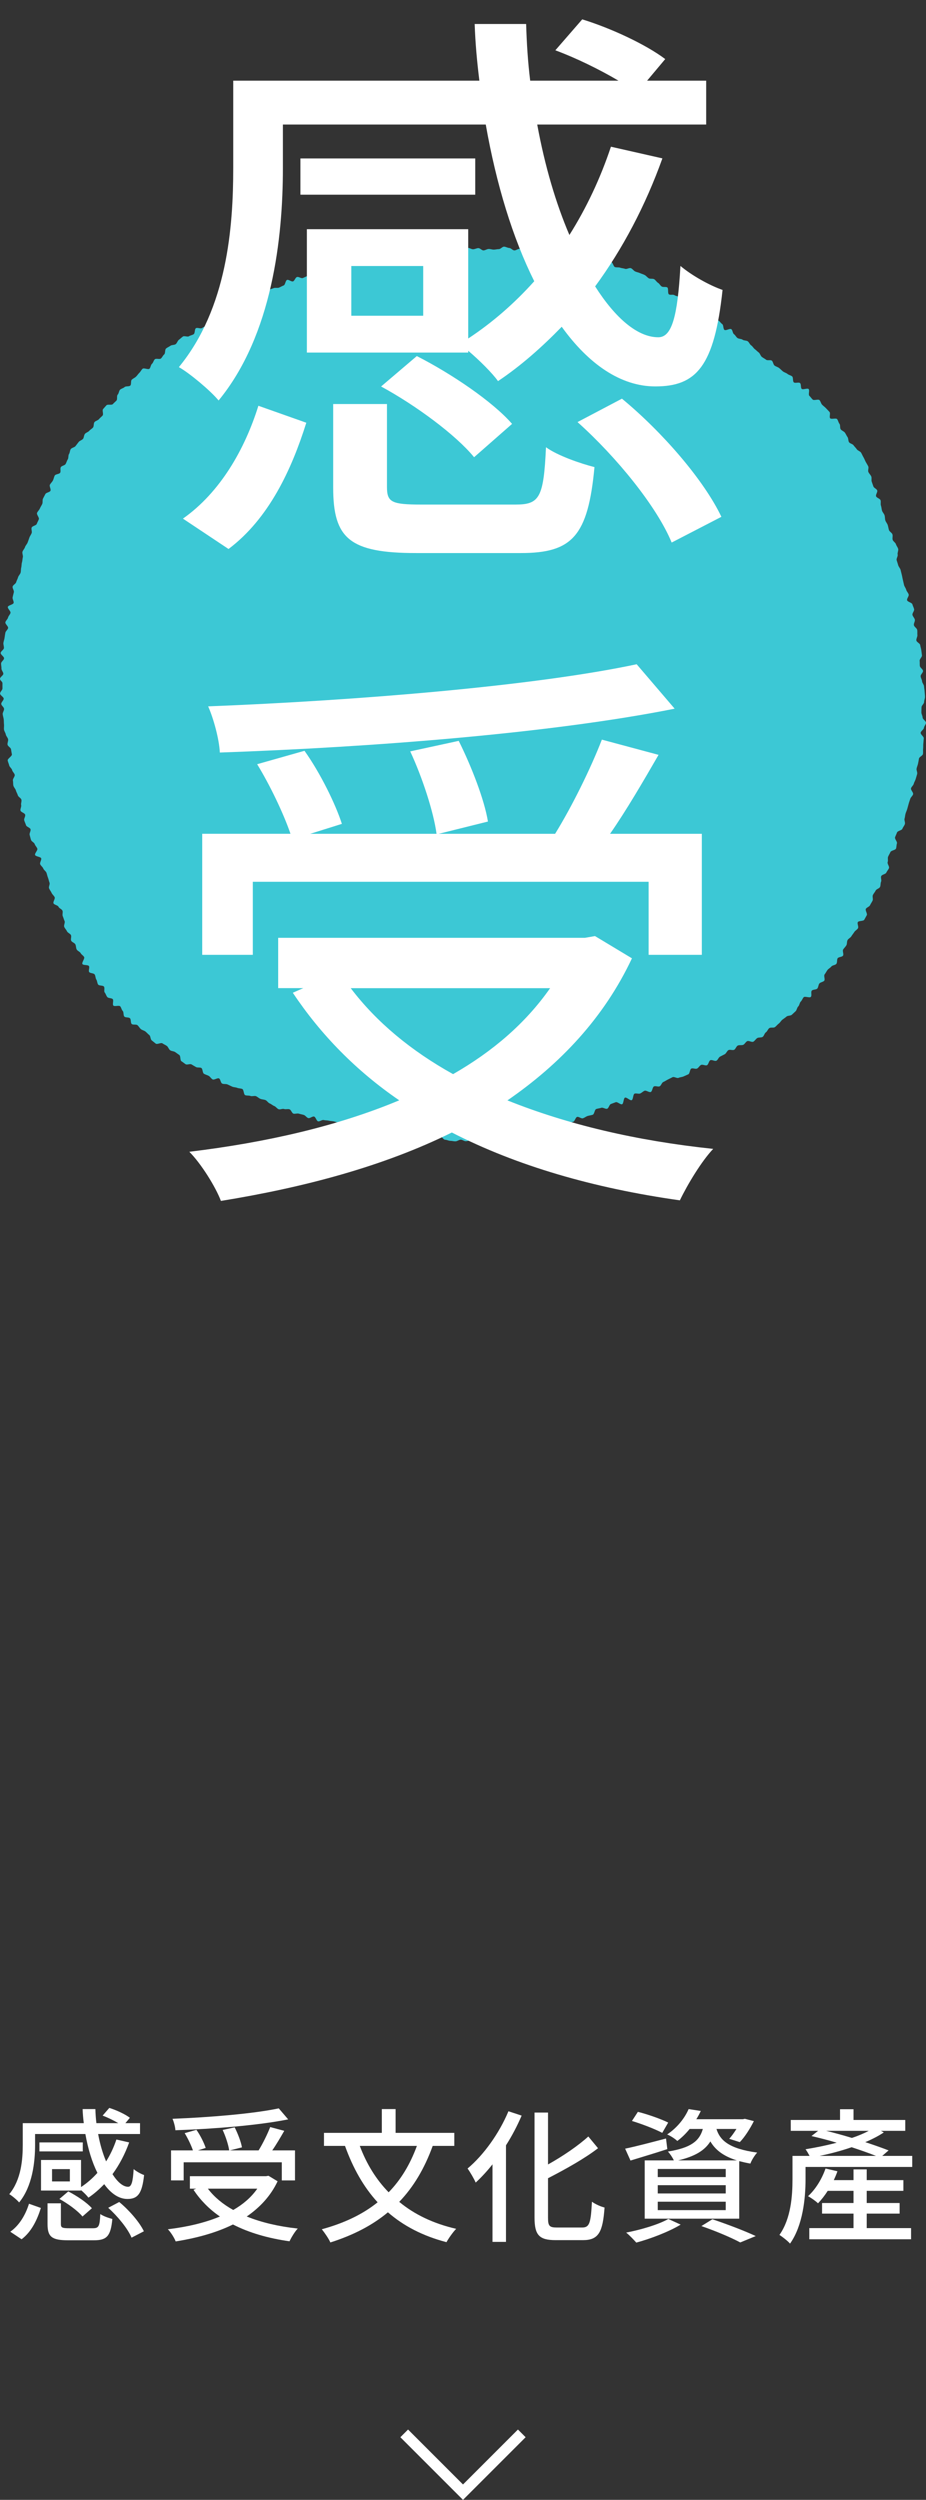 <?xml version="1.0" encoding="UTF-8"?><svg id="_レイヤー_2" xmlns="http://www.w3.org/2000/svg" width="127.76" height="344.88" viewBox="0 0 127.76 344.88"><rect x="0" y="0" width="127.76" height="344.88" fill="#333333" stroke="none"/><g id="_レイヤー_1-2"><path d="M11.45,60.56c.14-.19.12-.5.26-.69s.45-.25.6-.43.39-.29.53-.47.05-.56.2-.74.47-.22.62-.41.35-.32.5-.5-.09-.71.06-.88.31-.36.47-.53.72.02.88-.16.34-.32.5-.49,0-.65.17-.82.16-.51.32-.67.46-.21.63-.37.62-.04.79-.21.03-.65.2-.81.41-.25.58-.41.3-.38.47-.54.27-.41.45-.56.77.16.94,0,.17-.53.35-.68.22-.48.4-.63.65.05.83-.1.27-.42.45-.56.08-.67.26-.82.42-.24.61-.38.53-.08.72-.22.25-.46.44-.6.36-.31.55-.45.65.09.84-.04.47-.15.66-.29.1-.69.3-.82.64.11.84-.02.41-.23.61-.36.34-.34.54-.46.28-.45.48-.57.51-.06.72-.19.53-.02.74-.14.05-.86.26-.98.42-.23.63-.34.75.38.95.26.33-.38.54-.49.21-.63.42-.74.58.1.8,0,.54.03.75-.07.24-.59.45-.69.43-.21.64-.31.48-.09.69-.19.45-.15.67-.24.52.02.74-.07.42-.22.64-.3.24-.67.46-.76.61.28.83.2.31-.52.54-.6.58.22.8.14.43-.21.65-.28.5.02.72-.05.42-.21.65-.28.36-.41.59-.48.42-.22.65-.28.51.13.74.07.4-.31.63-.36.48,0,.71-.06.39-.4.62-.45.52.17.75.12.45-.14.68-.18.45-.13.68-.17.41-.34.65-.38.47-.03.7-.07.46-.13.69-.17.46-.11.69-.14.48.02.71-.01.47-.08.7-.11.47-.01.71-.04.46-.09.7-.12.46-.14.69-.17.54.61.78.59.47-.03.7-.06.46-.07.7-.09.42-.58.65-.61.51.38.74.36.47-.03.7-.05.44-.38.68-.4.46-.16.7-.18.47-.15.7-.16.48.05.71.04.5.54.73.53.45-.51.69-.52.48.2.72.19.47-.15.71-.16.48.32.71.32.47-.19.71-.2.47.09.71.09.47-.07.71-.07.48-.35.72-.34.47.17.71.18.46.33.7.34.48-.23.72-.22.49-.22.72-.21.46.27.7.28.44.46.68.48.48-.08.71-.06.46.15.69.17.47.03.7.06.54-.57.77-.55.46.15.7.18.41.49.65.52.54-.36.77-.33.38.66.61.69.53-.26.76-.22.47.09.7.13.43.26.66.31.47.07.7.12.49,0,.72.05.44.19.66.25.52-.11.75-.05.3.63.52.7.49,0,.71.08.47.08.69.16.58-.18.8-.09.37.35.58.45.46.13.67.23.46.16.66.27.36.34.56.45.55,0,.75.13.32.37.52.49.31.39.51.51.56,0,.76.12.03.83.23.96.56-.02.76.11.47.14.67.26.41.23.61.35.39.25.59.37.41.22.61.34.14.64.34.76.36.3.56.43.39.26.58.39.57-.03.77.1.55.02.74.15.41.23.61.36.33.36.52.49.11.67.31.8.73-.24.93-.11.18.56.38.7.29.4.49.53.51.09.7.23.52.08.71.22.27.43.47.56.31.38.5.52.35.32.54.46.24.46.43.61.4.24.59.39.61-.02.79.13.19.53.37.67.45.2.63.34.34.32.53.47.45.2.63.35.46.19.64.34.05.66.23.82.68-.06.86.1.06.64.23.8.77-.14.95.02-.07.77.1.93.3.37.47.53.76-.1.93.07.2.47.37.64.37.31.53.48.33.34.49.52-.07.7.09.87.8-.07.95.11.18.47.33.65.03.58.18.77.43.26.57.45.22.42.36.61.08.52.21.71.49.23.62.42.32.35.45.55.47.27.59.47.21.43.33.63.2.43.31.64.25.41.35.62-.08.56.02.78.29.38.39.6-.01.51.07.73.15.44.23.66.46.34.53.56-.24.58-.16.8.55.32.62.55-.03.51.05.73.08.47.15.7.28.41.35.64.04.49.11.71.26.42.33.64.1.47.17.69.41.37.48.6-.04.51.03.74.38.38.45.61.25.42.31.65-.13.54-.07.77-.21.56-.14.79.15.45.21.68.27.42.33.65.11.46.17.69.09.47.15.7.1.47.16.7.24.43.3.66.28.42.34.65-.28.56-.22.79.67.33.73.56.19.45.24.68-.28.55-.23.78.28.43.33.66-.18.52-.13.76.4.41.45.64,0,.49.03.72-.18.51-.14.75.5.4.53.64.12.47.15.7.06.48.09.71-.35.53-.32.76,0,.48.03.71.41.44.44.67-.35.51-.33.75.18.46.2.7.26.46.27.7.07.48.08.71.05.48.05.72-.12.48-.12.72-.36.48-.36.72-.02.47-.02.71.17.48.17.71.48.5.47.73-.27.47-.29.7-.43.44-.45.68.46.52.43.76-.03.48-.06.71,0,.49-.03.72.02.49-.02.73-.51.4-.55.63-.08.47-.13.7-.15.45-.2.68.14.51.08.75-.14.45-.2.68-.21.43-.27.67-.32.4-.38.63.35.58.29.81-.32.4-.39.63-.16.45-.22.68-.13.46-.19.69-.17.44-.24.67-.07.48-.14.7.12.53.04.76-.26.42-.34.64-.66.28-.74.51-.19.43-.27.66.34.62.26.85-.05.49-.13.71-.68.26-.77.48-.23.42-.32.64.03.52-.06.74.27.62.18.84-.27.4-.37.62-.6.26-.7.48.08.55-.02.77-.04.5-.14.72-.51.29-.61.51-.28.39-.38.61.06.56-.04.77-.25.41-.35.63-.47.3-.58.51.24.66.13.87-.24.42-.35.63-.78.12-.89.33.14.62.03.83-.39.33-.51.53-.29.38-.41.59-.4.31-.52.52-.05.53-.17.73-.31.37-.44.57.11.65-.02.85-.61.17-.74.36-.03.56-.17.76-.55.19-.7.38-.4.3-.54.49-.24.41-.39.6.1.69-.05.87-.52.2-.67.38-.13.52-.29.7-.6.11-.76.29.04.68-.13.86-.83-.13-.99.05-.23.44-.4.6-.17.5-.35.67-.19.5-.36.66-.35.33-.53.49-.55.09-.73.25-.38.28-.57.43-.3.39-.49.53-.34.35-.53.49-.58,0-.78.14-.27.45-.47.58-.25.5-.45.63-.54.04-.74.16-.33.38-.54.5-.63-.18-.85-.07-.33.4-.54.5-.53,0-.75.1-.3.48-.51.59-.57-.07-.78.04-.31.46-.52.57-.42.22-.64.33-.3.47-.52.57-.62-.18-.83-.07-.25.59-.46.69-.6-.15-.82-.04-.34.4-.55.5-.58-.1-.79,0-.2.69-.41.79-.44.19-.65.29-.48.1-.7.2-.62-.2-.83-.09-.43.22-.64.32-.41.25-.63.34-.3.5-.51.6-.56-.09-.78.01-.22.67-.44.77-.64-.26-.86-.17-.39.29-.61.38-.55-.07-.77.02-.18.81-.4.9-.7-.44-.92-.35-.18.82-.4.91-.66-.37-.88-.28-.45.16-.67.25-.29.57-.51.65-.59-.21-.81-.13-.47.09-.7.17-.25.71-.48.79-.47.1-.7.17-.42.24-.65.32-.59-.26-.81-.19-.31.6-.54.67-.46.14-.69.2-.45.17-.68.23-.5,0-.73.06-.56-.26-.79-.2-.39.41-.62.46-.45.17-.68.22-.54-.2-.77-.15-.39.46-.62.51-.5-.07-.74-.03-.47.07-.7.11-.41.39-.65.43-.57-.53-.81-.49-.39.58-.62.61-.49-.07-.73-.03-.48-.02-.72,0-.45.24-.69.27-.47.08-.71.11-.5-.27-.74-.25-.46.25-.7.27-.47.21-.7.22-.47.12-.71.13-.49-.22-.72-.21-.47.22-.71.23-.48-.07-.72-.07-.48-.15-.72-.15-.47-.5-.7-.51-.48.23-.72.22-.48.19-.72.18-.47-.06-.71-.08-.47-.16-.7-.17-.47-.14-.71-.16-.45-.22-.68-.25-.48.08-.71.05-.48.07-.71.04-.45-.17-.68-.2-.47,0-.71-.03-.48.04-.71,0-.51.22-.75.18-.45-.18-.68-.23-.45-.17-.68-.21-.49.05-.72,0-.5.09-.73.04-.35-.62-.58-.67-.43-.25-.66-.3-.48-.02-.71-.07-.46-.1-.69-.16-.45-.15-.68-.2-.47-.04-.7-.1-.48-.03-.71-.09-.56.24-.78.18-.32-.6-.55-.66-.57.28-.8.21-.39-.36-.61-.43-.46-.11-.69-.18-.52.06-.74,0-.32-.52-.55-.6-.51.04-.74-.04-.54.11-.76.03-.38-.36-.6-.44-.4-.27-.63-.36-.36-.37-.58-.46-.48-.08-.7-.17-.4-.28-.61-.37-.54.06-.76-.03-.51-.02-.73-.11-.18-.75-.4-.85-.49-.07-.7-.16-.49-.07-.7-.17-.43-.2-.64-.3-.52-.01-.74-.12-.22-.6-.43-.71-.67.25-.88.14-.34-.38-.54-.49-.45-.17-.66-.29-.16-.68-.36-.8-.54-.01-.74-.13-.41-.23-.61-.36-.62.1-.82-.03-.38-.29-.58-.41-.09-.73-.29-.86-.38-.28-.58-.41-.5-.11-.69-.25-.26-.45-.45-.59-.42-.22-.61-.36-.73.19-.92.04-.37-.3-.56-.45-.14-.58-.33-.73-.34-.33-.52-.48-.46-.19-.64-.34-.29-.38-.47-.54-.63-.01-.8-.17-.07-.62-.24-.79-.6-.06-.77-.23-.06-.61-.23-.78-.19-.47-.35-.64-.78.07-.94-.1.07-.7-.08-.88-.59-.11-.75-.29-.21-.45-.36-.63.04-.63-.11-.82-.66-.09-.8-.28-.12-.5-.25-.69-.1-.5-.23-.7-.63-.15-.76-.34.1-.62-.03-.82-.78-.08-.9-.28.35-.75.24-.96-.37-.33-.48-.54-.44-.3-.55-.51-.08-.49-.18-.7-.48-.3-.58-.51.07-.56-.03-.77-.45-.31-.55-.53-.29-.39-.38-.61.15-.59.05-.8-.15-.45-.25-.67.05-.54-.04-.76-.46-.32-.55-.54-.6-.26-.69-.48.26-.62.16-.84-.33-.38-.42-.59-.26-.41-.35-.63.15-.57.06-.79-.12-.46-.21-.68-.13-.46-.21-.68-.36-.37-.44-.59-.35-.38-.43-.6.22-.59.14-.81-.75-.23-.84-.45.38-.64.31-.87-.29-.4-.36-.63-.43-.35-.51-.58-.12-.46-.19-.69.19-.56.12-.79-.55-.32-.62-.55-.18-.44-.25-.67.2-.56.13-.79-.57-.33-.64-.55.15-.54.09-.77.1-.52.03-.75-.43-.38-.49-.6-.21-.44-.27-.67-.28-.42-.34-.65-.02-.49-.07-.72.3-.56.25-.79-.31-.42-.36-.65-.35-.41-.4-.64-.17-.45-.21-.69.63-.6.58-.84-.08-.46-.12-.7-.44-.4-.48-.64.12-.5.08-.73-.28-.44-.32-.67-.22-.45-.25-.68.03-.48,0-.72-.01-.48-.04-.71-.12-.47-.14-.7.21-.49.19-.73-.38-.45-.39-.68.35-.5.34-.73-.49-.45-.5-.69.34-.49.33-.72,0-.47,0-.71S0,93.89,0,93.65s.46-.47.46-.7-.27-.48-.26-.72-.06-.48-.05-.71.39-.45.41-.69-.49-.51-.47-.75.43-.44.45-.67-.1-.49-.07-.72.13-.46.16-.7.07-.47.11-.7.34-.42.38-.65-.43-.56-.38-.79.32-.42.37-.65.29-.42.34-.65-.42-.59-.37-.82.75-.32.8-.55-.19-.54-.14-.77.11-.47.17-.7-.22-.55-.17-.78.43-.38.49-.61.2-.44.26-.67.29-.42.35-.64.03-.49.09-.71.03-.49.1-.71.06-.48.12-.71-.12-.54-.05-.76.28-.41.35-.64.28-.41.36-.63.17-.45.24-.67.24-.42.32-.64-.09-.54,0-.76.62-.28.7-.5.21-.43.29-.65-.34-.65-.25-.87.3-.39.39-.61.24-.42.33-.63,0-.52.1-.73.23-.42.33-.63.6-.24.7-.45-.18-.63-.08-.83.31-.38.42-.59.14-.47.25-.68.63-.19.75-.39-.03-.57.09-.77.54-.23.66-.43.17-.45.3-.65.04-.54.17-.73.11-.5.25-.69.51-.22.65-.41.29-.37.43-.56.46-.25.6-.44Z" style="fill:#3cc8d5; stroke-width:0px;"/><polyline points="71.99 335.71 63.88 343.82 55.77 335.71" style="fill:none; stroke:#fff; stroke-miterlimit:10; stroke-width:1.5px;"/><path d="M11.18,302.21h-5.52v-4.22h5.52v3.74c.82-.54,1.58-1.2,2.26-1.96-.74-1.48-1.3-3.32-1.66-5.36h-6.94v1.5c0,2.36-.36,5.7-2.2,7.94-.28-.34-1-.94-1.36-1.14,1.66-2.02,1.86-4.8,1.86-6.82v-2.98h8.42c-.08-.64-.14-1.28-.16-1.94h1.76c.02.66.06,1.3.14,1.94h3.02c-.64-.38-1.46-.78-2.16-1.04l.92-1.06c.98.3,2.18.86,2.84,1.36l-.62.74h2.02v1.5h-5.78c.26,1.42.64,2.7,1.1,3.78.58-.92,1.06-1.94,1.42-3.02l1.76.4c-.58,1.62-1.36,3.1-2.3,4.38.7,1.1,1.46,1.74,2.16,1.74.46,0,.66-.68.76-2.44.38.32.98.66,1.44.82-.28,2.62-.9,3.3-2.3,3.3-1.18,0-2.28-.76-3.2-2.04-.68.7-1.4,1.34-2.18,1.86-.18-.26-.64-.72-1.02-1.04v.06ZM1.42,307.89c1.28-.9,2.12-2.38,2.58-3.86l1.64.58c-.5,1.6-1.28,3.28-2.66,4.32l-1.56-1.04ZM11.42,296.81h-5.98v-1.24h5.98v1.24ZM12.8,307.41c.82,0,.96-.24,1.04-1.96.38.28,1.18.56,1.66.68-.22,2.36-.76,2.94-2.52,2.94h-3.58c-2.28,0-2.84-.5-2.84-2.24v-2.86h1.84v2.84c0,.52.16.6,1.18.6h3.22ZM9.64,299.25h-2.46v1.7h2.46v-1.7ZM9.42,302.33c1.18.6,2.6,1.56,3.26,2.32l-1.3,1.14c-.62-.76-2-1.78-3.18-2.42l1.22-1.04ZM16.45,303.79c1.38,1.14,2.8,2.78,3.4,4.04l-1.7.88c-.5-1.22-1.88-2.92-3.22-4.12l1.52-.8Z" style="fill:#fff; stroke-width:0px;"/><path d="M38.3,300.93c-.96,2.04-2.46,3.62-4.26,4.86,2.04.82,4.4,1.38,7.04,1.66-.4.42-.88,1.22-1.14,1.76-2.96-.42-5.58-1.18-7.8-2.32-2.34,1.16-5.06,1.88-7.9,2.34-.18-.48-.68-1.28-1.08-1.68,2.64-.32,5.08-.88,7.18-1.76-1.46-1-2.68-2.24-3.64-3.68l.36-.16h-.86v-1.72h10.5l.34-.06,1.26.76ZM25.34,300.81h-1.74v-4.14h3.02c-.24-.7-.7-1.66-1.14-2.38l1.62-.46c.54.76,1.06,1.82,1.28,2.5l-1.08.34h4.32c-.1-.74-.48-1.92-.9-2.82l1.66-.36c.44.88.88,2.02,1,2.76l-1.68.42h3.98c.58-.94,1.22-2.24,1.6-3.22l1.94.52c-.52.9-1.1,1.9-1.66,2.7h3.14v4.14h-1.82v-2.5h-13.54v2.5ZM39.76,292.39c-4.2.84-10.36,1.32-15.56,1.5-.02-.46-.22-1.18-.4-1.58,5.14-.2,11.18-.7,14.66-1.44l1.3,1.52ZM28.68,301.95c.88,1.16,2.06,2.14,3.5,2.94,1.36-.78,2.48-1.74,3.32-2.94h-6.82Z" style="fill:#fff; stroke-width:0px;"/><path d="M59.7,296.05c-1.14,3.14-2.66,5.68-4.62,7.72,2.1,1.74,4.72,3,7.86,3.72-.44.44-1.04,1.3-1.34,1.84-3.28-.86-5.92-2.24-8.08-4.12-2.18,1.82-4.8,3.16-7.94,4.16-.2-.48-.8-1.36-1.18-1.82,3.08-.84,5.64-2.06,7.7-3.72-1.94-2.12-3.4-4.72-4.5-7.78h-2.9v-1.8h7.98v-3.28h1.9v3.28h8.1v1.8h-2.98ZM49.64,296.05c.92,2.46,2.24,4.62,3.98,6.4,1.68-1.72,2.96-3.84,3.9-6.4h-7.88Z" style="fill:#fff; stroke-width:0px;"/><path d="M71.97,291.87c-.6,1.4-1.32,2.78-2.16,4.1v13.32h-1.86v-10.7c-.74.94-1.54,1.8-2.32,2.52-.2-.48-.78-1.48-1.12-1.94,2.22-1.86,4.36-4.84,5.64-7.9l1.82.6ZM80.33,307.31c1.04,0,1.18-.7,1.34-3.56.46.34,1.22.68,1.74.8-.24,3.32-.78,4.5-2.96,4.5h-3.78c-2.26,0-2.92-.68-2.92-3.1v-14.5h1.86v7.16c2.08-1.16,4.18-2.6,5.56-3.86l1.34,1.62c-1.9,1.46-4.5,2.9-6.9,4.14v5.46c0,1.14.2,1.34,1.24,1.34h3.48Z" style="fill:#fff; stroke-width:0px;"/><path d="M92.07,296.49c-1.74.58-3.6,1.12-5.08,1.58l-.74-1.64c1.46-.3,3.58-.86,5.64-1.4l.18,1.46ZM93.91,306.91c-1.62.98-4.12,1.94-6.12,2.48-.32-.36-.98-1.06-1.4-1.38,2.06-.4,4.44-1.1,5.82-1.88l1.7.78ZM91.37,294.25c-.94-.5-2.78-1.22-4.18-1.64l.82-1.26c1.36.34,3.22,1,4.18,1.48l-.82,1.42ZM95.15,293.71c-.48.6-1.04,1.16-1.7,1.66-.34-.32-.96-.72-1.4-.9,1.48-1,2.46-2.34,2.96-3.5l1.68.26c-.18.38-.38.76-.62,1.14h6.42l.28-.06,1.24.32c-.52,1.04-1.26,2.2-1.94,2.9l-1.46-.46c.34-.36.68-.86,1-1.36h-2.76c.44,1.44,1.56,2.72,5.62,3.26-.34.36-.78,1.06-.94,1.52-.56-.1-1.08-.22-1.54-.34v7.94h-13.04v-8.04h4.02c-.18-.4-.54-.94-.82-1.22,3.22-.52,4.36-1.48,4.82-3.12h-1.82ZM100.13,299.23h-9.38v1.12h9.38v-1.12ZM100.13,301.47h-9.38v1.14h9.38v-1.14ZM100.13,303.75h-9.38v1.16h9.38v-1.16ZM101.67,298.05c-2-.62-3.04-1.56-3.66-2.62-.76,1.22-2.08,2.06-4.46,2.62h8.12ZM98.29,306.17c2.14.72,4.54,1.64,5.98,2.32l-2.14.88c-1.18-.64-3.28-1.54-5.36-2.26l1.52-.94Z" style="fill:#fff; stroke-width:0px;"/><path d="M125.86,297.43v1.52h-14.72v1.72c0,2.56-.36,6.36-2.14,8.86-.3-.36-1.08-.96-1.46-1.2,1.6-2.26,1.8-5.42,1.8-7.68v-3.22h2.36c-.16-.3-.38-.68-.56-.92,1.36-.22,2.86-.52,4.3-.9-1.18-.36-2.38-.66-3.48-.92l.92-.72h-3.78v-1.5h6.8v-1.48h1.86v1.48h7.14v1.5h-3.36l.4.22c-.72.48-1.6.94-2.56,1.34,1.22.4,2.34.8,3.22,1.14l-.88.76h4.14ZM119.58,307.39h6.12v1.54h-14.04v-1.54h6.1v-2h-4.34v-1.46h4.34v-1.68h-3.56c-.42.66-.88,1.24-1.34,1.72-.3-.3-.98-.78-1.38-.98,1.04-.94,1.92-2.38,2.42-3.82l1.64.38c-.14.42-.32.82-.5,1.22h2.72v-1.48h1.82v1.48h5.06v1.48h-5.06v1.68h4.54v1.46h-4.54v2ZM120.86,297.43c-.94-.38-2.1-.78-3.36-1.2-1.44.5-2.96.9-4.44,1.2h7.8ZM113.98,293.97c1.14.28,2.38.62,3.56.98.88-.3,1.66-.62,2.32-.98h-5.88Z" style="fill:#fff; stroke-width:0px;"/><path d="M64.6,48.64h-22.26v-17.02h22.26v15.08c3.31-2.18,6.37-4.84,9.11-7.9-2.98-5.97-5.24-13.39-6.69-21.62h-27.99v6.05c0,9.52-1.45,22.99-8.87,32.02-1.13-1.37-4.03-3.79-5.48-4.6,6.69-8.15,7.5-19.36,7.5-27.5v-12.02h33.96c-.32-2.58-.56-5.16-.65-7.82h7.1c.08,2.66.24,5.24.56,7.82h12.18c-2.58-1.53-5.89-3.15-8.71-4.19l3.71-4.27c3.95,1.21,8.79,3.47,11.45,5.48l-2.5,2.98h8.15v6.05h-23.31c1.05,5.73,2.58,10.89,4.44,15.24,2.34-3.71,4.28-7.82,5.73-12.18l7.1,1.61c-2.34,6.53-5.49,12.5-9.28,17.66,2.82,4.44,5.89,7.02,8.71,7.02,1.85,0,2.66-2.74,3.06-9.84,1.53,1.29,3.95,2.66,5.81,3.31-1.13,10.57-3.63,13.31-9.28,13.31-4.76,0-9.2-3.07-12.91-8.23-2.74,2.82-5.65,5.4-8.79,7.5-.73-1.05-2.58-2.9-4.11-4.19v.24ZM25.24,71.55c5.16-3.63,8.55-9.6,10.41-15.57l6.61,2.34c-2.02,6.45-5.16,13.23-10.73,17.42l-6.29-4.19ZM65.57,26.86h-24.12v-5h24.12v5ZM71.14,69.61c3.31,0,3.87-.97,4.19-7.91,1.53,1.13,4.76,2.26,6.69,2.74-.89,9.52-3.07,11.86-10.16,11.86h-14.44c-9.2,0-11.45-2.02-11.45-9.03v-11.53h7.42v11.45c0,2.1.65,2.42,4.76,2.42h12.99ZM58.39,36.7h-9.92v6.86h9.92v-6.86ZM57.5,49.12c4.76,2.42,10.49,6.29,13.15,9.36l-5.24,4.6c-2.5-3.07-8.07-7.18-12.83-9.76l4.92-4.19ZM85.82,55.01c5.57,4.6,11.29,11.21,13.71,16.29l-6.86,3.55c-2.02-4.92-7.58-11.78-12.99-16.62l6.13-3.23Z" style="fill:#fff; stroke-width:0px;"/><path d="M87.19,132.21c-3.87,8.23-9.92,14.6-17.18,19.6,8.23,3.31,17.74,5.57,28.39,6.69-1.61,1.69-3.55,4.92-4.6,7.1-11.94-1.69-22.5-4.76-31.46-9.36-9.44,4.68-20.41,7.58-31.86,9.44-.73-1.94-2.74-5.16-4.36-6.78,10.65-1.29,20.49-3.55,28.96-7.1-5.89-4.03-10.81-9.03-14.68-14.84l1.45-.64h-3.47v-6.94h42.34l1.37-.24,5.08,3.06ZM34.92,131.73h-7.02v-16.7h12.18c-.97-2.82-2.82-6.69-4.6-9.6l6.53-1.85c2.18,3.06,4.28,7.34,5.16,10.08l-4.36,1.37h17.42c-.4-2.98-1.94-7.74-3.63-11.37l6.69-1.45c1.77,3.55,3.55,8.15,4.03,11.13l-6.78,1.69h16.05c2.34-3.79,4.92-9.03,6.45-12.99l7.82,2.1c-2.1,3.63-4.44,7.66-6.69,10.89h12.66v16.7h-7.34v-10.08h-54.61v10.08ZM93.08,97.77c-16.94,3.39-41.78,5.32-62.75,6.05-.08-1.85-.89-4.76-1.61-6.37,20.73-.81,45.09-2.82,59.12-5.81l5.24,6.13ZM48.39,136.33c3.55,4.68,8.31,8.63,14.12,11.86,5.49-3.15,10-7.02,13.39-11.86h-27.5Z" style="fill:#fff; stroke-width:0px;"/></g></svg>